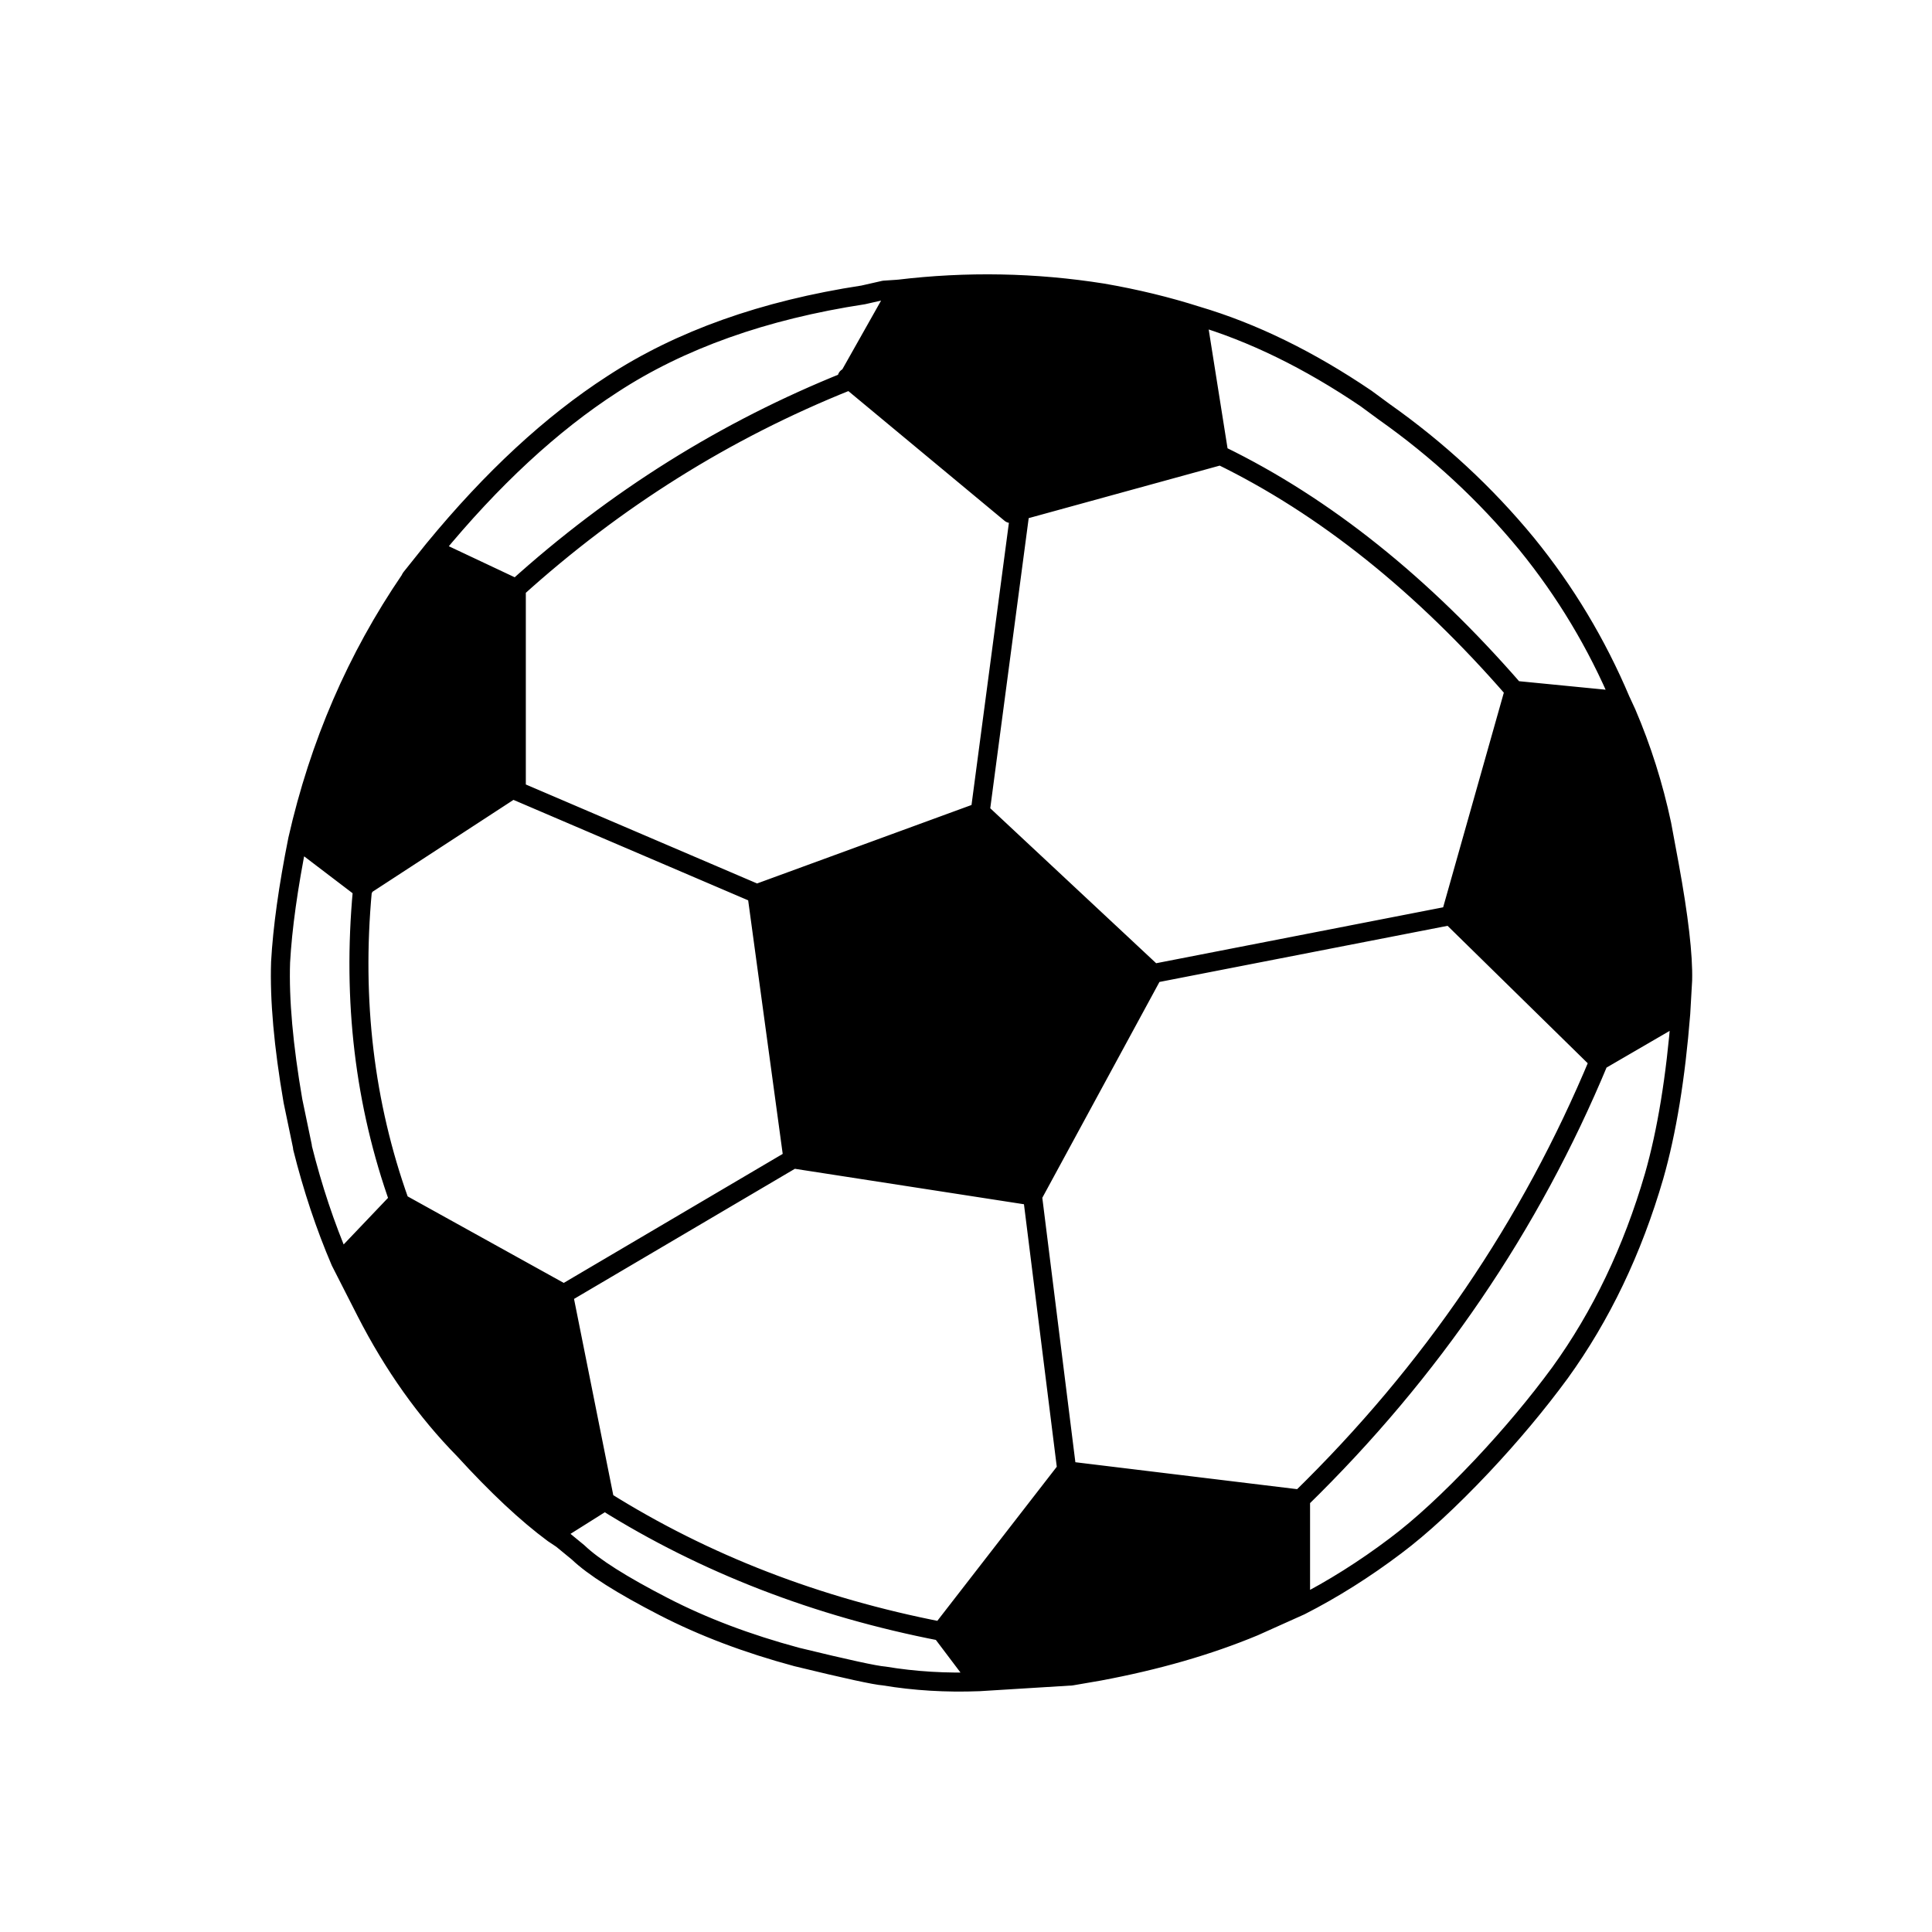 <?xml version="1.0" encoding="UTF-8"?>
<!-- Uploaded to: SVG Repo, www.svgrepo.com, Generator: SVG Repo Mixer Tools -->
<svg width="800px" height="800px" version="1.1" viewBox="144 144 512 512" xmlns="http://www.w3.org/2000/svg">
 <path d="m427.96 588.17 7.305-1.262c15.281-2.852 28.969-6.801 41.059-11.836l12.344-5.543v-28.215l-62.219-7.555-33 42.57 10.074 13.352 24.438-1.512m-134.52-100.51v-0.754l-44.082-24.434-15.113 15.867 6.801 13.352c7.223 14.105 15.871 26.281 25.945 36.527 8.734 9.57 16.625 16.961 23.68 22.168l13.602-8.566-10.832-54.16m124.19-26.699 31.992-58.945-45.848-42.824-59.199 21.664 9.574 70.281 63.48 9.824m49.875-196.23-0.504-0.504-5.793-36.527c-7.894-2.519-16.207-4.535-24.938-6.047-17.969-2.852-36.023-3.188-54.16-1.008l-13.352 23.68 43.078 35.773 2.516-0.758 53.152-14.609m-227.72 114.62 0.254-0.254 36.777-24.184 3.023-1.762 1.008-0.758v-52.395l-21.914-10.328-6.047 7.559-0.254 0.504c-14.105 20.656-24.012 43.578-29.723 68.77l16.875 12.848m344.61-16.879c-2.184-10.246-5.293-20.07-9.32-29.473l-1.512-3.273-28.215-2.773-16.879 59.703 39.297 38.539 21.664-12.594 0.504-8.816c0.168-6.551-1.008-16.711-3.527-30.48z"/>
 <path transform="matrix(5.038 0 0 5.038 148.09 148.09)" d="m84.45 36.05 0.3 0.65c0.799 1.866 1.417 3.816 1.85 5.85l0.399 2.15c0.5 2.733 0.733 4.75 0.7 6.05l-0.1 1.75c-0.267 3.366-0.733 6.217-1.399 8.55-1.134 3.9-2.784 7.35-4.951 10.35-1.2 1.634-2.566 3.267-4.1 4.9-1.7 1.8-3.216 3.2-4.55 4.2-1.634 1.234-3.3 2.283-5 3.15l-2.45 1.1c-2.4 0.999-5.117 1.783-8.15 2.349l-1.45 0.25-4.851 0.3c-1.733 0.067-3.4-0.033-4.999-0.3-0.467-0.033-2-0.367-4.6-1-2.6-0.7-4.934-1.583-7-2.65-2.2-1.133-3.701-2.083-4.5-2.85l-0.851-0.699-0.45-0.3c-1.4-1.034-2.966-2.501-4.7-4.4-2-2.034-3.716-4.45-5.15-7.25l-1.35-2.65c-0.8-1.866-1.467-3.867-2-6v-0.05l-0.5-2.4c-0.499-2.9-0.716-5.334-0.65-7.3 0.1-1.8 0.4-3.95 0.9-6.45 1.134-5 3.1-9.55 5.9-13.65l0.05-0.1 1.2-1.5c3.067-3.733 6.2-6.633 9.399-8.7 3.567-2.333 7.967-3.9 13.2-4.7l1.1-0.25 0.75-0.05c3.6-0.433 7.184-0.366 10.75 0.2 1.733 0.3 3.383 0.7 4.95 1.2 2.933 0.867 5.9 2.317 8.9 4.35l0.95 0.699c2.833 2 5.334 4.317 7.5 6.95 2.034 2.5 3.684 5.25 4.951 8.25l-5.6-0.55-3.35 11.85 7.8 7.649 4.3-2.5m-25.45-36.7 1.15 7.25 0.1 0.1c5.467 2.666 10.617 6.784 15.45 12.35m-35.1-16.25 0.05-0.15-0.05-0.05v0.2c-6.401 2.566-12.2 6.2-17.4 10.9v10.4l-0.2 0.15 12.85 5.5 11.75-4.3 2.1-15.85-0.499 0.15-8.55-7.101 2.65-4.7m16.95 8.751-10.55 2.9m-32.75 36.35h0.1c-1.834-5.133-2.483-10.583-1.95-16.35l-0.05-0.05h0.05v-0.05h-0.05v-0.05l-3.349-2.55m3.4 2.65 0.05-0.05h-0.05l-0.05-0.05 0.05-0.05 7.325-4.775 0.575-0.375m-7.9 5.15v0.1m0-0.05h-0.05m0.05 0.1v0.05m3.75-17.95 4.35 2.05m2.5 37.1v0.15l2.15 10.75c5.267 3.3 11.167 5.583 17.7 6.85l6.55-8.45 0.05-0.05-1.8-14.4-12.6-1.95-12.05 7.1-8.75-4.85-3 3.149m13.9 12.6-2.7 1.7m31.55-29.45-6.35 11.7m-2.8 25.55-2-2.65m18.9-1.35v-5.6l-12.35-1.5m28.05-21.551c-3.6 8.667-8.833 16.35-15.7 23.05m-16.85-36.15 9.1 8.5 15.65-3.05m-34.6 12.8-1.9-13.95" fill="none" stroke="#000000" stroke-linecap="round" stroke-linejoin="round"/>
</svg>